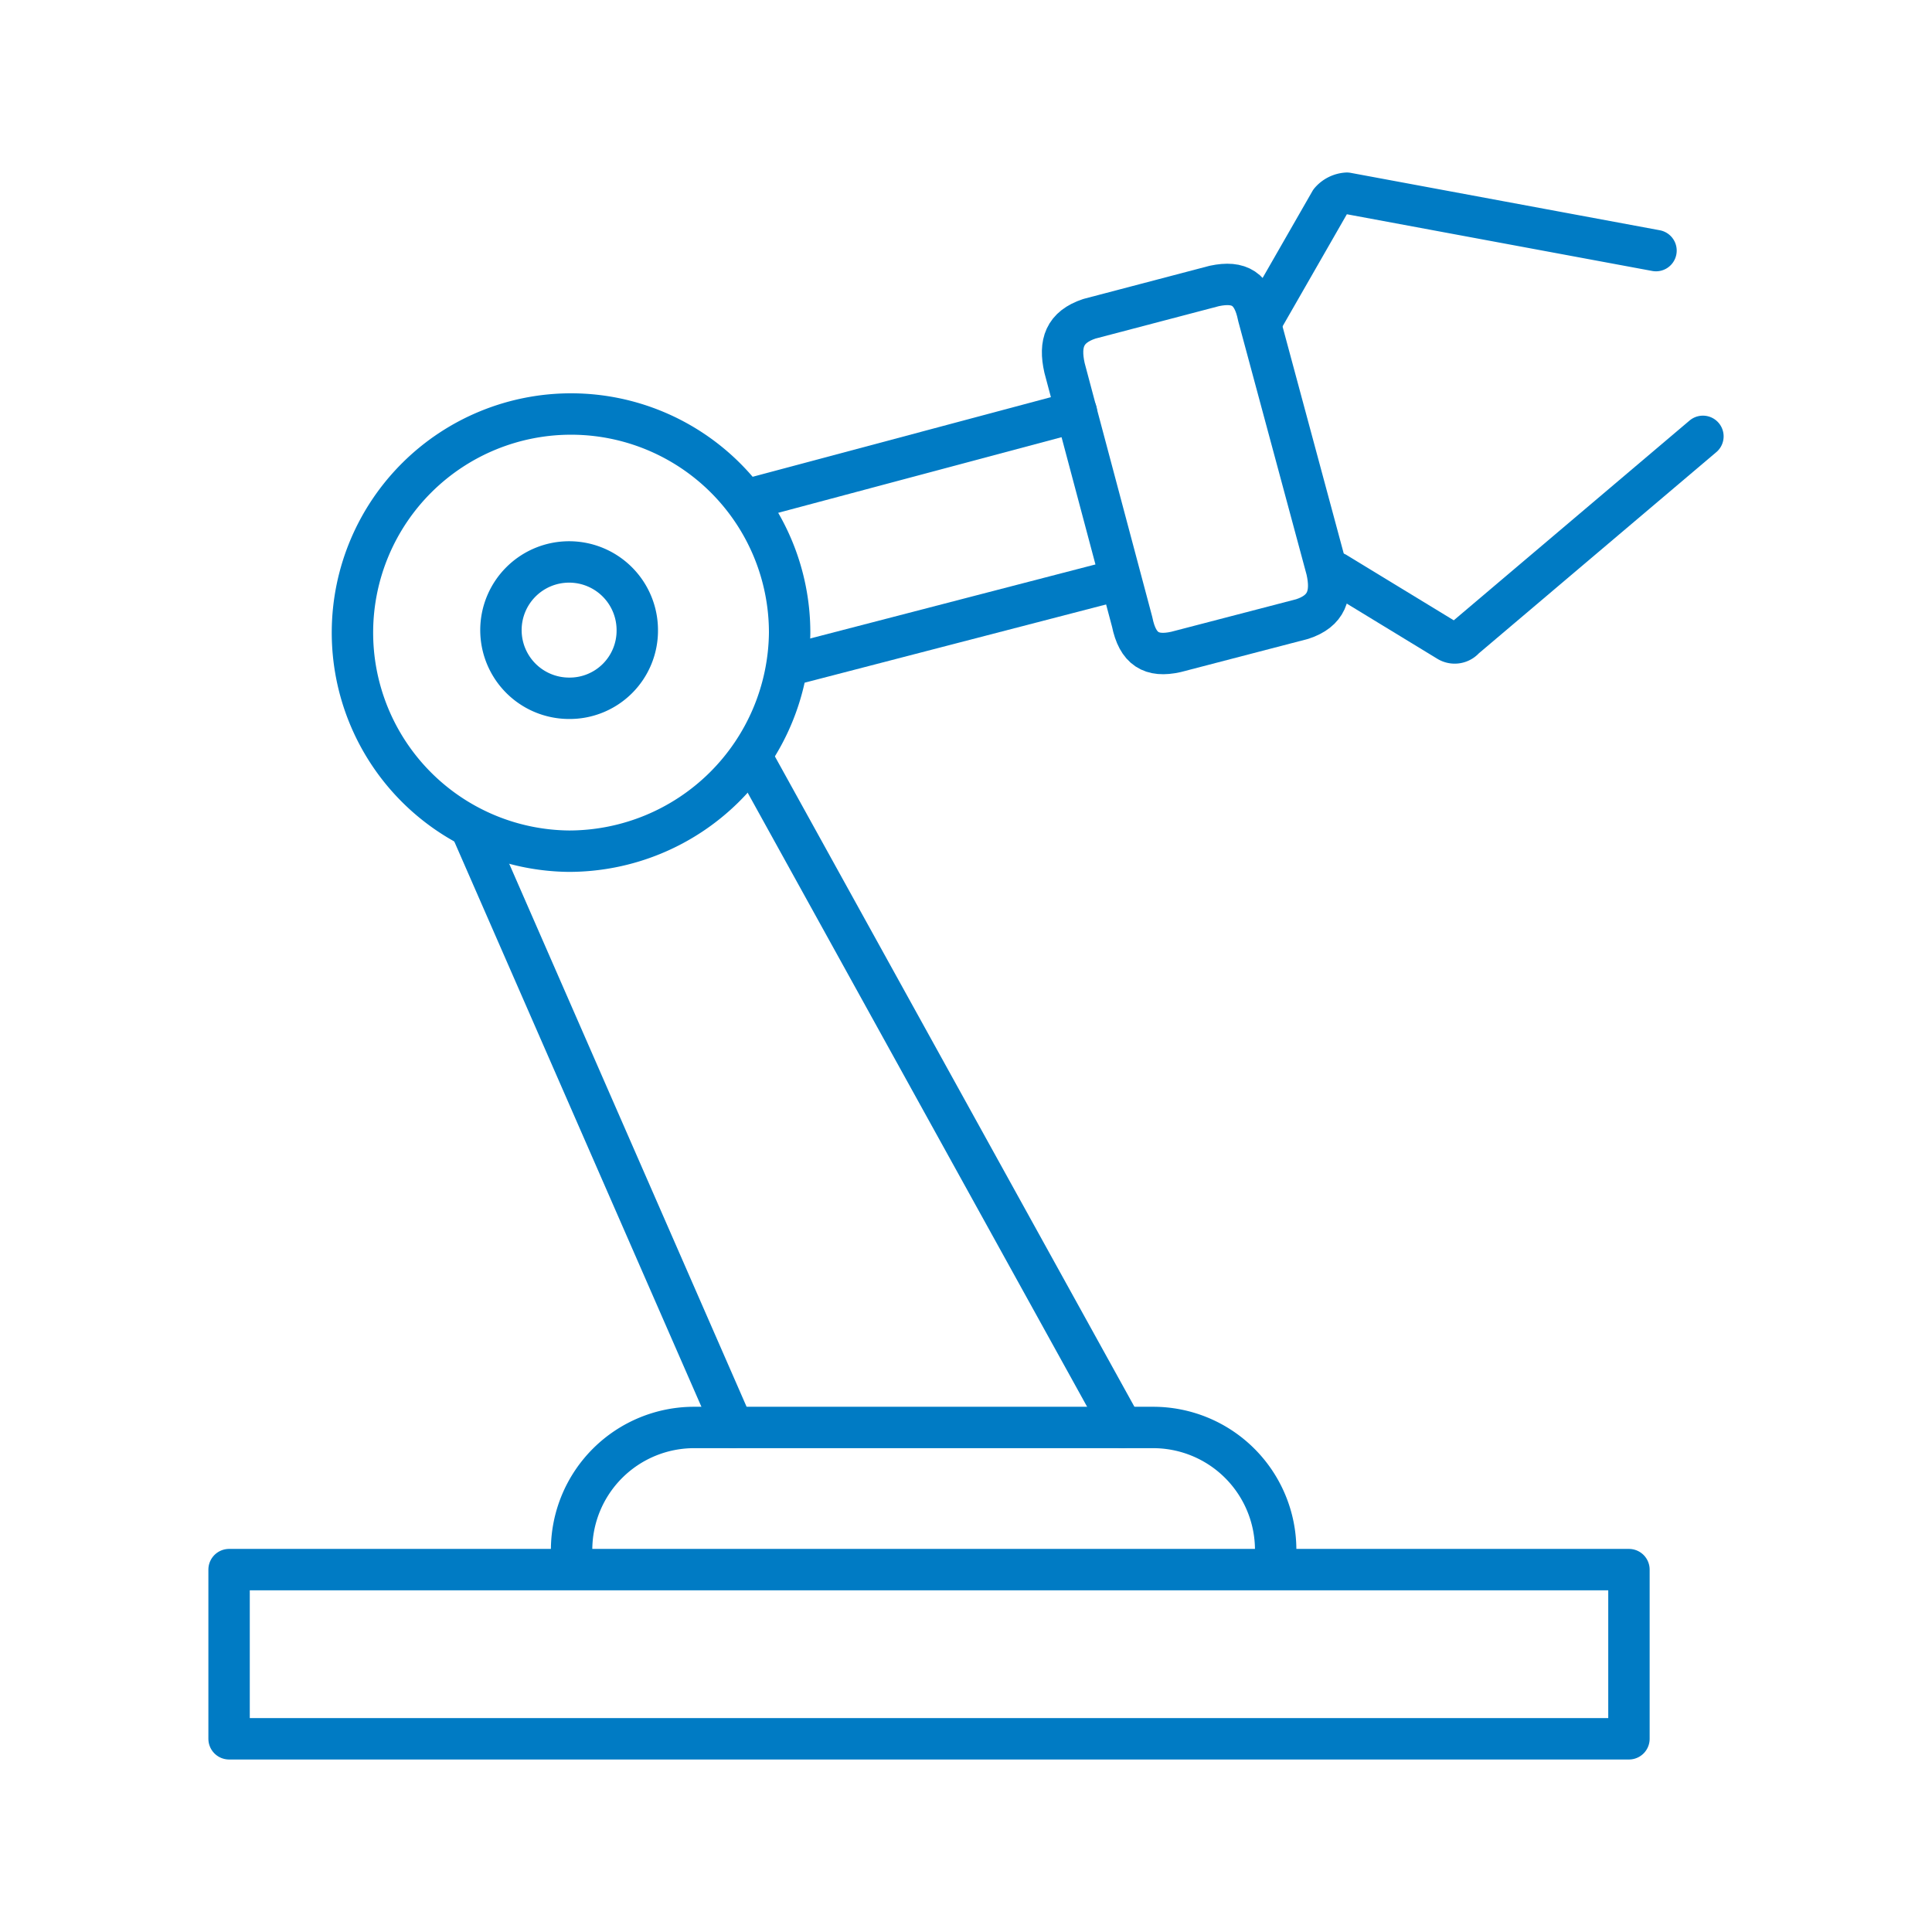 <svg xmlns="http://www.w3.org/2000/svg" viewBox="0 0 70 70"><path d="M20.61,25.3a2.47,2.47,0,1,1,2.48-2.47A2.45,2.45,0,0,1,20.61,25.3Z" style="fill:none;stroke:#007bc4;stroke-miterlimit:10;stroke-width:1.5px"/><polygon points="59.02 56.87 59.02 63 8.3 63 8.3 56.87 20.21 56.87 46.81 56.87 59.02 56.87" style="fill:none;stroke:#007bc4;stroke-linecap:round;stroke-linejoin:round;stroke-width:1.5px"/><path d="M20.71,56.17a4.44,4.44,0,0,1,4.46-4.45H41.75a4.44,4.44,0,0,1,4.47,4.45" style="fill:none;stroke:#007bc4;stroke-linecap:round;stroke-linejoin:round;stroke-width:1.5px"/><path d="M38.57,13.33c-.2-.89,0-1.48.9-1.78L44,10.36c.9-.19,1.39.1,1.59,1.09l2.48,9.2c.2.89,0,1.49-.89,1.78l-4.57,1.19c-.89.2-1.39-.1-1.59-1.09Z" style="fill:none;stroke:#007bc4;stroke-linecap:round;stroke-linejoin:round;stroke-width:1.5px"/><path d="M27.46,18,39,14.92" style="fill:none;stroke:#007bc4;stroke-linecap:round;stroke-linejoin:round;stroke-width:1.5px"/><path d="M40.56,21,29,24" style="fill:none;stroke:#007bc4;stroke-linecap:round;stroke-linejoin:round;stroke-width:1.5px"/><path d="M26.56,51.72,17.13,30.15" style="fill:none;stroke:#007bc4;stroke-linecap:round;stroke-linejoin:round;stroke-width:1.5px"/><path d="M27.26,27.48l13.4,24.24" style="fill:none;stroke:#007bc4;stroke-linecap:round;stroke-linejoin:round;stroke-width:1.5px"/><path d="M20.61,30.84a7.92,7.92,0,1,1,8-7.91A8,8,0,0,1,20.61,30.84Z" style="fill:none;stroke:#007bc4;stroke-linecap:round;stroke-linejoin:round;stroke-width:1.5px"/><path d="M60,9.08,48.8,7a.86.86,0,0,0-.6.3l-2.38,4.15" style="fill:none;stroke:#007bc4;stroke-linecap:round;stroke-linejoin:round;stroke-width:1.5px"/><path d="M48.4,20.75l4.07,2.48a.46.46,0,0,0,.59-.1l8.64-7.32" style="fill:none;stroke:#007bc4;stroke-linecap:round;stroke-linejoin:round;stroke-width:1.5px"/></svg>